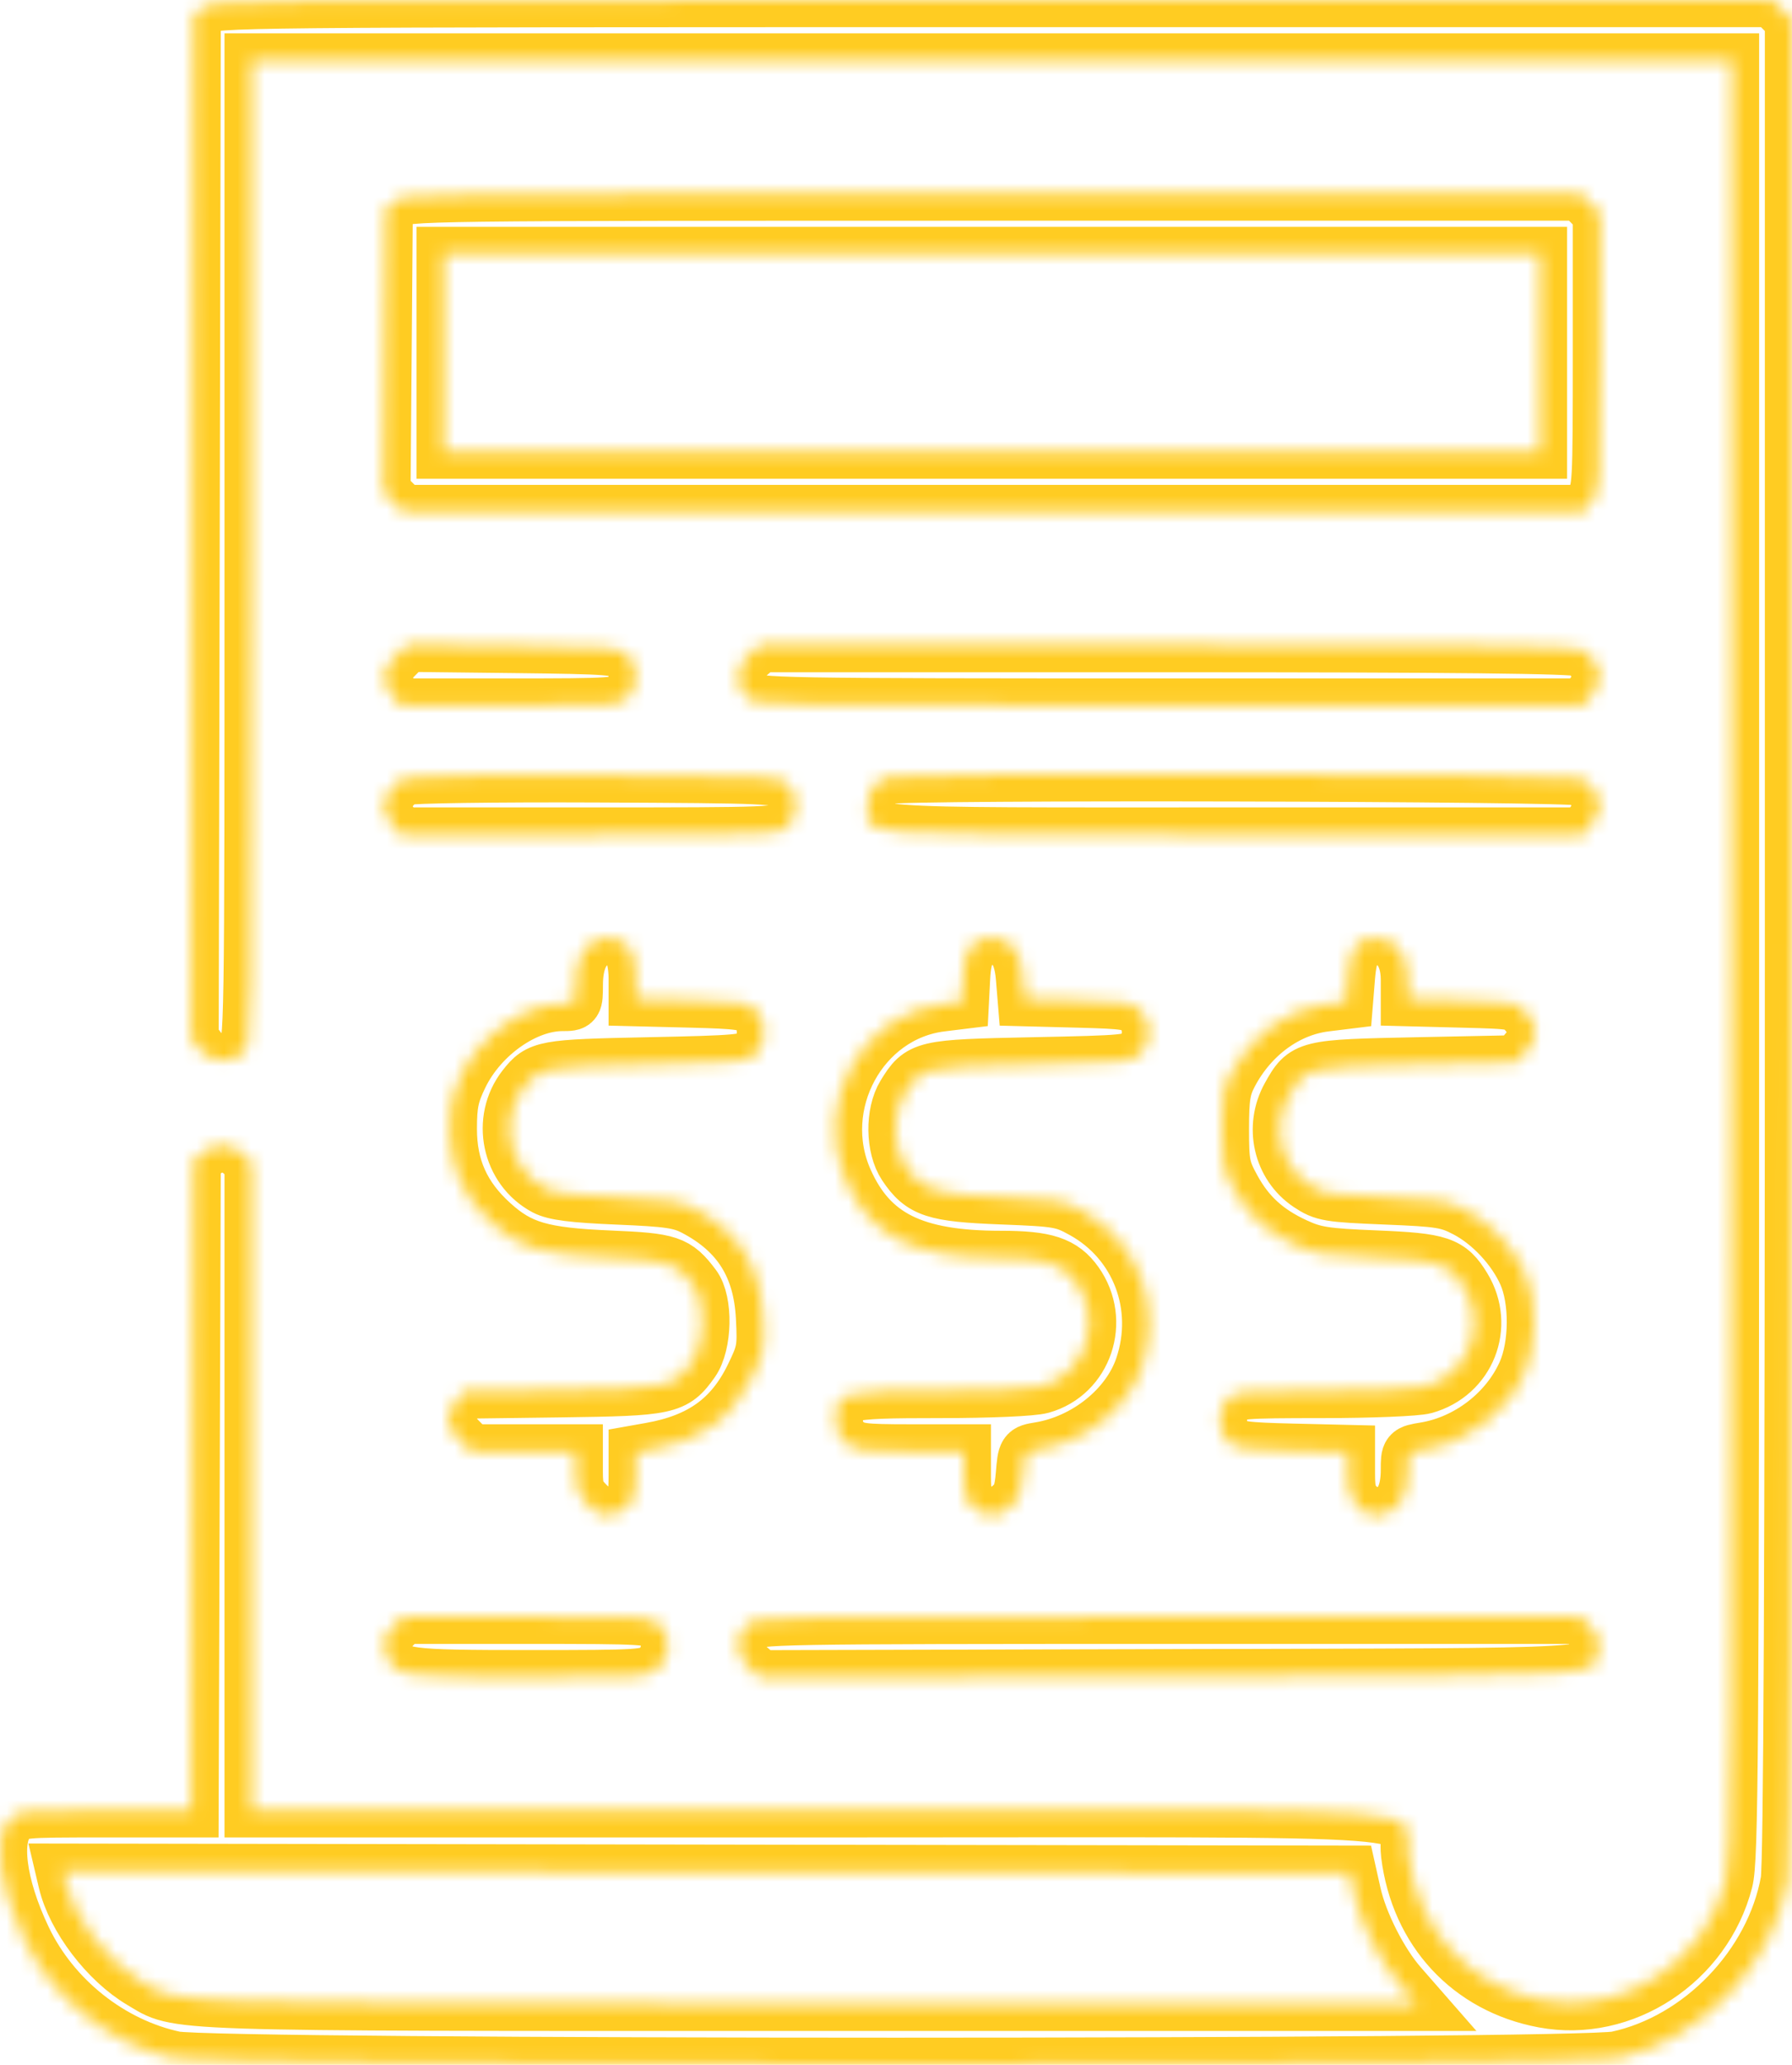 <?xml version="1.0" encoding="UTF-8"?> <svg xmlns="http://www.w3.org/2000/svg" width="132" height="152" viewBox="0 0 132 152" fill="none"> <mask id="path-1-inside-1_363_1306" fill="white"> <path fill-rule="evenodd" clip-rule="evenodd" d="M14.96 0.567L14.264 1.135L14.187 38.809L14.11 76.484L14.724 77.27C15.493 78.255 17.069 78.349 17.948 77.463C18.531 76.876 18.537 76.474 18.537 40.661V4.452H73.058H127.579V70.575C127.579 129.377 127.529 136.893 127.122 138.466C125.577 144.44 119.578 148.376 113.695 147.274C108.236 146.251 104.428 142.141 103.726 136.512C103.272 132.868 108.506 133.26 60.353 133.26H18.537V109.42V85.58L17.855 84.935C17.013 84.138 15.879 84.108 14.96 84.857L14.264 85.424L14.185 109.342L14.106 133.26H7.762C1.419 133.26 1.417 133.261 0.694 133.989C-0.54 135.231 -0.099 138.766 1.781 142.711C3.887 147.13 8.146 150.517 12.862 151.523C15.842 152.159 116.129 152.159 119.109 151.523C125.251 150.212 130.573 144.69 131.685 138.474C131.902 137.258 132 115.778 132 69.085V1.457L131.276 0.729L130.553 0H73.104C16.981 0 15.639 0.013 14.96 0.567ZM29.106 14.813L28.41 15.38L28.326 25.797L28.241 36.214L28.975 36.953L29.709 37.693H73.171H116.632L117.243 36.911C117.834 36.154 117.854 35.799 117.854 25.916V15.703L117.131 14.975L116.407 14.246H73.104C30.915 14.246 29.784 14.261 29.106 14.813ZM113.433 25.969V33.241H73.058H32.683V25.969V18.698H73.058H113.433V25.969ZM29.138 48.341C28.106 49.38 28.039 50.089 28.874 51.157L29.484 51.939H37.568C45.258 51.939 45.679 51.91 46.24 51.345C47.034 50.546 47.019 48.939 46.21 48.201C45.638 47.68 44.977 47.629 37.802 47.547L30.013 47.459L29.138 48.341ZM55.196 48.182C54.155 49.083 54.093 50.599 55.065 51.392C55.707 51.916 57.033 51.939 86.184 51.939H116.632L117.243 51.157C117.579 50.727 117.854 50.199 117.854 49.984C117.854 49.199 117.182 48.138 116.482 47.816C115.97 47.582 107.153 47.487 85.881 47.487H55.998L55.196 48.182ZM29.841 57.274C29.095 57.583 28.263 58.696 28.263 59.385C28.263 59.653 28.538 60.224 28.874 60.654L29.484 61.436H43.462C57.046 61.436 57.455 61.42 58.028 60.843C58.822 60.043 58.807 58.436 57.998 57.698C57.409 57.162 56.694 57.13 43.925 57.073C36.527 57.04 30.189 57.13 29.841 57.274ZM65.396 57.195C64.419 57.557 63.922 58.286 63.922 59.359C63.922 61.589 61.953 61.436 90.816 61.436H116.632L117.243 60.654C117.579 60.224 117.854 59.696 117.854 59.481C117.854 58.696 117.182 57.636 116.482 57.314C115.737 56.972 66.308 56.857 65.396 57.195ZM43.822 69.276C42.898 69.74 42.418 70.834 42.413 72.492C42.409 73.89 42.401 73.902 41.43 73.902C38.657 73.902 35.404 76.2 33.955 79.182C33.278 80.575 33.133 81.265 33.133 83.102C33.133 85.935 34.106 88.107 36.243 90.042C38.288 91.893 39.911 92.368 44.914 92.579C49.337 92.766 49.809 92.924 51.119 94.66C51.989 95.813 51.926 98.948 51.006 100.247C49.665 102.139 49.22 102.235 41.31 102.339L34.17 102.432L33.574 103.195C32.757 104.24 32.826 104.957 33.84 105.978L34.701 106.846H38.555H42.409V108.353C42.409 109.622 42.544 109.996 43.27 110.727C44.289 111.753 44.996 111.817 46.053 110.979C46.733 110.441 46.829 110.149 46.829 108.638V106.912L47.934 106.716C51.633 106.06 53.892 104.435 55.402 101.346C56.272 99.568 56.326 99.273 56.206 96.98C56.01 93.212 54.418 90.686 51.168 88.984C50.111 88.43 49.257 88.304 45.503 88.149C42.213 88.012 40.844 87.839 40.151 87.469C37.468 86.039 36.718 82.434 38.601 80.023C39.735 78.571 40.066 78.51 47.757 78.353C54.366 78.219 55.077 78.154 55.64 77.64C56.483 76.871 56.483 75.087 55.64 74.319C55.106 73.832 54.45 73.739 50.925 73.65L46.829 73.548V72.01C46.829 71.137 46.642 70.203 46.396 69.849C45.864 69.084 44.714 68.828 43.822 69.276ZM72.573 69.086C71.502 69.256 71.035 70.081 70.939 71.977L70.848 73.753L69.334 73.939C63.423 74.666 59.812 81.321 62.3 86.902C64.135 91.023 67.295 92.6 73.717 92.6C77.034 92.6 78.278 93.011 79.289 94.44C81.269 97.239 79.951 101.164 76.728 102.065C76.05 102.255 72.915 102.391 69.219 102.392C61.918 102.394 61.565 102.49 61.565 104.467C61.565 105.354 61.741 105.755 62.341 106.23C63.039 106.783 63.518 106.846 67.057 106.846H70.995V108.605C70.995 110.152 71.089 110.438 71.772 110.979C72.776 111.775 73.428 111.756 74.413 110.903C75.06 110.343 75.238 109.893 75.35 108.535C75.487 106.871 75.496 106.858 76.557 106.685C79.986 106.127 83.106 103.622 84.125 100.61C85.631 96.156 83.833 91.421 79.783 89.176C78.301 88.355 77.973 88.298 73.772 88.136C68.813 87.945 67.889 87.641 66.649 85.788C65.766 84.467 65.732 81.953 66.58 80.571C67.812 78.564 68.008 78.518 76.072 78.353C83.081 78.211 83.383 78.18 84.004 77.554C84.851 76.7 84.85 75.258 84.004 74.404C83.415 73.811 83.007 73.744 79.421 73.651L75.484 73.548L75.353 71.949C75.171 69.747 74.269 68.817 72.573 69.086ZM100.856 69.087C99.853 69.246 99.447 69.985 99.287 71.943L99.14 73.753L97.626 73.939C94.786 74.288 92.167 76.205 90.67 79.03C90.115 80.076 90.006 80.747 90.005 83.102C90.004 85.669 90.082 86.063 90.872 87.5C91.933 89.429 93.294 90.67 95.426 91.653C96.835 92.303 97.597 92.421 101.348 92.573C106.093 92.766 106.774 92.996 107.847 94.767C109.572 97.616 108.159 101.187 104.951 102.084C104.349 102.253 100.971 102.391 97.445 102.392C91.43 102.394 90.999 102.43 90.446 102.987C89.652 103.787 89.668 105.394 90.476 106.132C91.01 106.619 91.66 106.711 95.192 106.794L99.287 106.891V108.514C99.287 109.842 99.419 110.27 100.011 110.866C100.813 111.674 101.272 111.753 102.336 111.265C103.254 110.843 103.708 109.828 103.708 108.193C103.708 106.899 103.709 106.898 104.961 106.692C108.123 106.171 111.006 103.959 112.3 101.058C113.2 99.042 113.221 95.7 112.347 93.751C111.505 91.874 109.787 90.037 108 89.102C106.644 88.394 106.098 88.306 102.038 88.143C97.873 87.975 97.491 87.911 96.411 87.192C94.305 85.787 93.657 82.96 94.922 80.691C96.123 78.54 96.208 78.519 104.397 78.353L111.717 78.205L112.428 77.372C113.325 76.321 113.325 75.637 112.428 74.586C111.723 73.761 111.68 73.752 107.712 73.65L103.708 73.547V72.132C103.708 69.998 102.597 68.812 100.856 69.087ZM28.986 119.743C28.184 120.551 28.106 121.013 28.59 122.084C29.175 123.377 29.845 123.466 38.994 123.466C47.288 123.466 47.665 123.442 48.41 122.851C49.384 122.08 49.475 120.492 48.598 119.608C48.033 119.04 47.615 119.014 38.859 119.014H29.709L28.986 119.743ZM55.065 119.562C54.091 120.355 54.155 121.87 55.2 122.775L56.008 123.474L86.331 123.396C119.725 123.31 117.34 123.455 117.733 121.479C117.884 120.717 117.776 120.393 117.164 119.776L116.407 119.014H86.072C57.029 119.014 55.707 119.038 55.065 119.562ZM99.737 139.412C100.216 141.553 101.696 144.473 103.139 146.124L104.348 147.506H59.736C11.161 147.506 13.293 147.577 10.399 145.87C7.874 144.38 5.443 141.183 4.815 138.528L4.622 137.71L52.006 137.786L99.39 137.861L99.737 139.412Z"></path> </mask> <path fill-rule="evenodd" clip-rule="evenodd" d="M14.96 0.567L14.264 1.135L14.187 38.809L14.11 76.484L14.724 77.27C15.493 78.255 17.069 78.349 17.948 77.463C18.531 76.876 18.537 76.474 18.537 40.661V4.452H73.058H127.579V70.575C127.579 129.377 127.529 136.893 127.122 138.466C125.577 144.44 119.578 148.376 113.695 147.274C108.236 146.251 104.428 142.141 103.726 136.512C103.272 132.868 108.506 133.26 60.353 133.26H18.537V109.42V85.58L17.855 84.935C17.013 84.138 15.879 84.108 14.96 84.857L14.264 85.424L14.185 109.342L14.106 133.26H7.762C1.419 133.26 1.417 133.261 0.694 133.989C-0.54 135.231 -0.099 138.766 1.781 142.711C3.887 147.13 8.146 150.517 12.862 151.523C15.842 152.159 116.129 152.159 119.109 151.523C125.251 150.212 130.573 144.69 131.685 138.474C131.902 137.258 132 115.778 132 69.085V1.457L131.276 0.729L130.553 0H73.104C16.981 0 15.639 0.013 14.96 0.567ZM29.106 14.813L28.41 15.38L28.326 25.797L28.241 36.214L28.975 36.953L29.709 37.693H73.171H116.632L117.243 36.911C117.834 36.154 117.854 35.799 117.854 25.916V15.703L117.131 14.975L116.407 14.246H73.104C30.915 14.246 29.784 14.261 29.106 14.813ZM113.433 25.969V33.241H73.058H32.683V25.969V18.698H73.058H113.433V25.969ZM29.138 48.341C28.106 49.38 28.039 50.089 28.874 51.157L29.484 51.939H37.568C45.258 51.939 45.679 51.91 46.24 51.345C47.034 50.546 47.019 48.939 46.21 48.201C45.638 47.68 44.977 47.629 37.802 47.547L30.013 47.459L29.138 48.341ZM55.196 48.182C54.155 49.083 54.093 50.599 55.065 51.392C55.707 51.916 57.033 51.939 86.184 51.939H116.632L117.243 51.157C117.579 50.727 117.854 50.199 117.854 49.984C117.854 49.199 117.182 48.138 116.482 47.816C115.97 47.582 107.153 47.487 85.881 47.487H55.998L55.196 48.182ZM29.841 57.274C29.095 57.583 28.263 58.696 28.263 59.385C28.263 59.653 28.538 60.224 28.874 60.654L29.484 61.436H43.462C57.046 61.436 57.455 61.42 58.028 60.843C58.822 60.043 58.807 58.436 57.998 57.698C57.409 57.162 56.694 57.13 43.925 57.073C36.527 57.04 30.189 57.13 29.841 57.274ZM65.396 57.195C64.419 57.557 63.922 58.286 63.922 59.359C63.922 61.589 61.953 61.436 90.816 61.436H116.632L117.243 60.654C117.579 60.224 117.854 59.696 117.854 59.481C117.854 58.696 117.182 57.636 116.482 57.314C115.737 56.972 66.308 56.857 65.396 57.195ZM43.822 69.276C42.898 69.74 42.418 70.834 42.413 72.492C42.409 73.89 42.401 73.902 41.43 73.902C38.657 73.902 35.404 76.2 33.955 79.182C33.278 80.575 33.133 81.265 33.133 83.102C33.133 85.935 34.106 88.107 36.243 90.042C38.288 91.893 39.911 92.368 44.914 92.579C49.337 92.766 49.809 92.924 51.119 94.66C51.989 95.813 51.926 98.948 51.006 100.247C49.665 102.139 49.22 102.235 41.31 102.339L34.17 102.432L33.574 103.195C32.757 104.24 32.826 104.957 33.84 105.978L34.701 106.846H38.555H42.409V108.353C42.409 109.622 42.544 109.996 43.27 110.727C44.289 111.753 44.996 111.817 46.053 110.979C46.733 110.441 46.829 110.149 46.829 108.638V106.912L47.934 106.716C51.633 106.06 53.892 104.435 55.402 101.346C56.272 99.568 56.326 99.273 56.206 96.98C56.01 93.212 54.418 90.686 51.168 88.984C50.111 88.43 49.257 88.304 45.503 88.149C42.213 88.012 40.844 87.839 40.151 87.469C37.468 86.039 36.718 82.434 38.601 80.023C39.735 78.571 40.066 78.51 47.757 78.353C54.366 78.219 55.077 78.154 55.64 77.64C56.483 76.871 56.483 75.087 55.64 74.319C55.106 73.832 54.45 73.739 50.925 73.65L46.829 73.548V72.01C46.829 71.137 46.642 70.203 46.396 69.849C45.864 69.084 44.714 68.828 43.822 69.276ZM72.573 69.086C71.502 69.256 71.035 70.081 70.939 71.977L70.848 73.753L69.334 73.939C63.423 74.666 59.812 81.321 62.3 86.902C64.135 91.023 67.295 92.6 73.717 92.6C77.034 92.6 78.278 93.011 79.289 94.44C81.269 97.239 79.951 101.164 76.728 102.065C76.05 102.255 72.915 102.391 69.219 102.392C61.918 102.394 61.565 102.49 61.565 104.467C61.565 105.354 61.741 105.755 62.341 106.23C63.039 106.783 63.518 106.846 67.057 106.846H70.995V108.605C70.995 110.152 71.089 110.438 71.772 110.979C72.776 111.775 73.428 111.756 74.413 110.903C75.06 110.343 75.238 109.893 75.35 108.535C75.487 106.871 75.496 106.858 76.557 106.685C79.986 106.127 83.106 103.622 84.125 100.61C85.631 96.156 83.833 91.421 79.783 89.176C78.301 88.355 77.973 88.298 73.772 88.136C68.813 87.945 67.889 87.641 66.649 85.788C65.766 84.467 65.732 81.953 66.58 80.571C67.812 78.564 68.008 78.518 76.072 78.353C83.081 78.211 83.383 78.18 84.004 77.554C84.851 76.7 84.85 75.258 84.004 74.404C83.415 73.811 83.007 73.744 79.421 73.651L75.484 73.548L75.353 71.949C75.171 69.747 74.269 68.817 72.573 69.086ZM100.856 69.087C99.853 69.246 99.447 69.985 99.287 71.943L99.14 73.753L97.626 73.939C94.786 74.288 92.167 76.205 90.67 79.03C90.115 80.076 90.006 80.747 90.005 83.102C90.004 85.669 90.082 86.063 90.872 87.5C91.933 89.429 93.294 90.67 95.426 91.653C96.835 92.303 97.597 92.421 101.348 92.573C106.093 92.766 106.774 92.996 107.847 94.767C109.572 97.616 108.159 101.187 104.951 102.084C104.349 102.253 100.971 102.391 97.445 102.392C91.43 102.394 90.999 102.43 90.446 102.987C89.652 103.787 89.668 105.394 90.476 106.132C91.01 106.619 91.66 106.711 95.192 106.794L99.287 106.891V108.514C99.287 109.842 99.419 110.27 100.011 110.866C100.813 111.674 101.272 111.753 102.336 111.265C103.254 110.843 103.708 109.828 103.708 108.193C103.708 106.899 103.709 106.898 104.961 106.692C108.123 106.171 111.006 103.959 112.3 101.058C113.2 99.042 113.221 95.7 112.347 93.751C111.505 91.874 109.787 90.037 108 89.102C106.644 88.394 106.098 88.306 102.038 88.143C97.873 87.975 97.491 87.911 96.411 87.192C94.305 85.787 93.657 82.96 94.922 80.691C96.123 78.54 96.208 78.519 104.397 78.353L111.717 78.205L112.428 77.372C113.325 76.321 113.325 75.637 112.428 74.586C111.723 73.761 111.68 73.752 107.712 73.65L103.708 73.547V72.132C103.708 69.998 102.597 68.812 100.856 69.087ZM28.986 119.743C28.184 120.551 28.106 121.013 28.59 122.084C29.175 123.377 29.845 123.466 38.994 123.466C47.288 123.466 47.665 123.442 48.41 122.851C49.384 122.08 49.475 120.492 48.598 119.608C48.033 119.04 47.615 119.014 38.859 119.014H29.709L28.986 119.743ZM55.065 119.562C54.091 120.355 54.155 121.87 55.2 122.775L56.008 123.474L86.331 123.396C119.725 123.31 117.34 123.455 117.733 121.479C117.884 120.717 117.776 120.393 117.164 119.776L116.407 119.014H86.072C57.029 119.014 55.707 119.038 55.065 119.562ZM99.737 139.412C100.216 141.553 101.696 144.473 103.139 146.124L104.348 147.506H59.736C11.161 147.506 13.293 147.577 10.399 145.87C7.874 144.38 5.443 141.183 4.815 138.528L4.622 137.71L52.006 137.786L99.39 137.861L99.737 139.412Z" stroke="#FFCC22" stroke-width="4" mask="url(#path-1-inside-1_363_1306)"></path> </svg> 